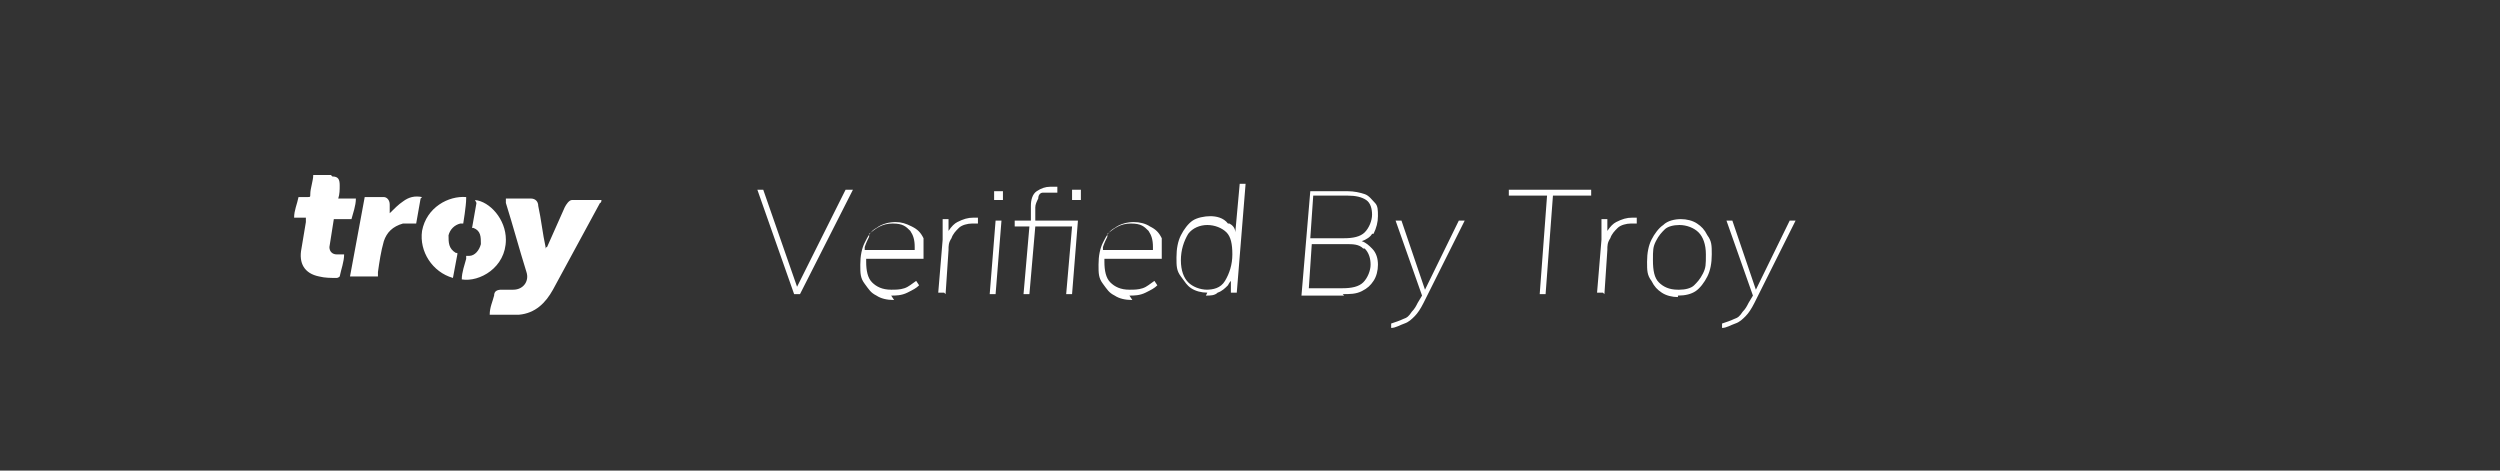 <?xml version="1.0" encoding="UTF-8"?>
<svg xmlns="http://www.w3.org/2000/svg" id="katman_1" version="1.1" viewBox="0 0 170 32">
  <rect x="0" y="0" width="170" height="32" fill="#333333" stroke="none"/>
  <defs>
    <style>
      .st0 {
        fill: #fff;
      }
    </style>
  </defs>
  <path class="st0" d="M36.1,13.5c.3,0,.5.2.5.5.2.9.3,1.9.5,2.8,0,0,0,0,0,.2,0-.1,0-.2.1-.2.4-.9.8-1.8,1.2-2.7.1-.2.3-.5.5-.5.6,0,1.3,0,2,0,0,0,0,.2-.1.2-1.1,2-2.1,3.9-3.2,5.9-.5.9-1.2,1.6-2.3,1.7-.7,0-1.3,0-2,0,0-.5.2-.9.3-1.3,0-.3.2-.4.5-.4.3,0,.5,0,.8,0,.7,0,1.1-.6.9-1.2-.5-1.6-.9-3.1-1.4-4.7,0,0,0-.2,0-.3.6,0,1.2,0,1.8,0ZM32.3,13.6c1,.1,2.1,1.3,2.1,2.7,0,1.9-1.8,2.9-3,2.7,0-.5.2-1,.3-1.4,0,0,0-.2,0-.2,0,0,.1,0,.2,0,.4,0,.7-.4.8-.8,0-.5,0-.9-.5-1.1,0,0,0,0-.1,0l.3-1.7h0ZM22.6,12c.4,0,.5.2.5.6,0,.3,0,.6-.1.9h1.2c0,.5-.2,1-.3,1.4h-1.2c-.1.6-.2,1.3-.3,1.9,0,.3.2.5.5.5.2,0,.3,0,.5,0,0,.5-.2,1-.3,1.5,0,0-.1.1-.2.1-.4,0-.8,0-1.2-.1-1-.2-1.4-.9-1.2-1.9.1-.6.2-1.2.3-1.8,0,0,0-.2,0-.3h-.8c0-.5.2-.9.3-1.4.2,0,.4,0,.6,0,.2,0,.2,0,.2-.2,0-.4.2-.9.2-1.3.4,0,.8,0,1.2,0ZM28.6,13.5l-.3,1.7c-.3,0-.6,0-.9,0-.7.2-1.1.6-1.3,1.2-.2.7-.3,1.4-.4,2.1v.3h-1.9l1-5.4c.5,0,.9,0,1.3,0,.2,0,.4.2.4.5,0,.2,0,.4,0,.6.3-.3.6-.6.9-.8.4-.3.8-.4,1.3-.3ZM31.7,13.5c0,.5-.2,1.7-.2,1.7,0,0-.2,0-.2,0-.4.1-.7.4-.8.8,0,.5,0,.9.5,1.2h.1c0,0,0,.1,0,.1,0,0-.2,1.1-.3,1.6-1.4-.4-2.3-1.8-2.1-3.2.3-1.6,1.8-2.4,3-2.3Z"></path>
  <path class="st0" d="M54.4,20l3.6-7.1h-.5l-3.3,6.6-2.3-6.6h-.4l2.5,7.1h.4ZM60.6,20.1c.3,0,.7,0,1.1-.2s.6-.3.8-.5l-.2-.3c-.3.2-.5.4-.8.5-.3.1-.6.1-.9.1-.6,0-1-.2-1.3-.5s-.4-.8-.4-1.4,0-.2,0-.2h0c0,0,3.9,0,3.9,0,0-.5,0-.9,0-1.2v-.2c-.2-.4-.4-.6-.8-.8s-.7-.3-1.1-.3-.9.1-1.3.4c-.4.2-.6.6-.8,1s-.3.9-.3,1.5,0,.9.3,1.3.4.6.8.8c.3.2.7.3,1.2.3ZM62.3,17h-3.5v-.2c.1-.3.2-.5.3-.7v-.2c.5-.4.9-.7,1.6-.7s.9.2,1.2.5c.2.3.3.6.3,1.1v.2ZM64.3,20l.2-3c0-.3,0-.5.2-.8.1-.3.3-.5.5-.7.2-.2.6-.3.9-.3s.2,0,.2,0,.1,0,.2,0v-.4s0,0-.1,0c0,0-.1,0-.2,0-.4,0-.7.1-1.1.3-.2.1-.4.3-.6.6h0c0,0,0-.8,0-.8h-.4c0,.2,0,.5,0,.7s0,.5,0,.7l-.3,3.6h.4ZM68.2,13.6v-.6c0,0-.6,0-.6,0v.6c0,0,.6,0,.6,0ZM67.7,20l.4-5h-.4l-.4,5h.4ZM70,20l.4-4.6h2.5l-.4,4.6h.4l.4-5h-2.9v-.9c0-.2.1-.4.2-.6h0c0-.3.2-.4.3-.4.1,0,.3,0,.5,0s.3,0,.5,0v-.4s-.2,0-.2,0c0,0-.2,0-.3,0-.3,0-.6.1-.9.3s-.4.6-.4,1v1h-1.1v.4s1,0,1,0l-.4,4.6h.4ZM73.5,13.6v-.7c0,0-.6,0-.6,0v.7c0,0,.6,0,.6,0ZM76.8,20.1c.3,0,.7,0,1.1-.2s.6-.3.8-.5l-.2-.3c-.3.2-.5.4-.8.5-.3.1-.6.1-.9.1-.6,0-1-.2-1.3-.5s-.4-.8-.4-1.4,0-.2,0-.2h0c0,0,3.9,0,3.9,0,0-.5,0-.9,0-1.2v-.2c-.2-.4-.4-.6-.8-.8-.3-.2-.7-.3-1.1-.3s-.9.1-1.3.4c-.4.2-.6.6-.8,1s-.3.9-.3,1.5,0,.9.3,1.3.4.6.8.8c.3.2.7.3,1.2.3h0ZM78.5,17h-3.5v-.2c.1-.3.2-.5.3-.7v-.2c.5-.4.9-.7,1.6-.7s.9.2,1.2.5c.2.3.3.6.3,1.1,0,0,0,.2,0,.2ZM82,20.1c.3,0,.6,0,.8-.2.3-.1.5-.3.7-.5,0,0,.1-.2.2-.3h0c0,0,0,.8,0,.8h.4l.6-7.4h-.4l-.3,3.3h0c0-.3-.2-.5-.4-.6h-.1c-.3-.4-.8-.5-1.2-.5s-.9.1-1.2.3c-.3.2-.6.6-.8,1s-.3.9-.3,1.5,0,.9.3,1.3.4.6.7.8.7.3,1.1.3ZM82.1,19.7c-.5,0-1-.2-1.3-.5s-.5-.8-.5-1.5.2-1.3.5-1.8c.3-.4.8-.6,1.3-.6s1,.2,1.3.5c.3.3.4.8.4,1.5s-.2,1.3-.5,1.8-.8.6-1.3.6ZM91.3,20c.5,0,.9,0,1.3-.2s.6-.4.8-.7c.2-.3.3-.7.3-1.1s-.1-.8-.4-1.1c-.2-.2-.4-.4-.7-.5h-.1s.1,0,.1,0c.3-.1.6-.3.7-.5h.1c.2-.4.3-.8.3-1.2s0-.7-.2-.9-.4-.5-.7-.6-.7-.2-1.2-.2h-2.5l-.6,7.1h2.9ZM89.4,13.3h2.2c.6,0,1,.1,1.3.3.3.2.4.6.4,1s-.2.9-.5,1.2-.8.4-1.4.4h-2.3s.2-2.9.2-2.9ZM91.4,19.6h-2.4l.2-3h2.3c.5,0,.9,0,1.2.3h.1c.3.3.4.7.4,1.1s-.2.9-.5,1.2c-.3.3-.8.4-1.4.4ZM94.6,22.3c.3,0,.6-.2.9-.3s.5-.3.7-.5c.2-.2.4-.5.6-.9l2.8-5.6h-.4l-2.3,4.7-1.6-4.7h-.4l1.8,5.1-.3.5c-.1.2-.2.4-.4.6h0c-.2.3-.3.4-.6.5-.2.1-.5.2-.8.3,0,0,0,.4,0,.3ZM105.1,20l.5-6.7h2.6v-.4s-5.6,0-5.6,0v.4s2.6,0,2.6,0l-.5,6.7s.4,0,.4,0ZM109.1,20l.2-3c0-.3,0-.5.2-.8.1-.3.3-.5.5-.7.2-.2.6-.3.9-.3s.2,0,.2,0,.1,0,.2,0v-.4s0,0-.1,0c0,0-.1,0-.2,0-.4,0-.7.1-1.1.3-.2.1-.4.3-.6.6h0c0,0,0-.8,0-.8h-.4c0,.2,0,.5,0,.7s0,.5,0,.7l-.3,3.6h.4ZM114.1,20.1c.5,0,.9-.1,1.2-.3s.6-.6.8-1,.3-.9.3-1.5,0-.9-.3-1.3c-.2-.4-.4-.6-.7-.8-.3-.2-.7-.3-1.1-.3s-.9.1-1.2.4c-.3.2-.6.6-.8,1-.2.4-.3.9-.3,1.5s0,.9.3,1.3c.2.4.4.6.7.8.3.2.7.3,1.1.3ZM114.1,19.7c-.6,0-1-.2-1.3-.5s-.4-.8-.4-1.5,0-.9.2-1.3c.2-.4.4-.6.6-.8s.6-.3,1-.3c.5,0,1,.2,1.3.5.3.3.5.8.5,1.5s0,.9-.2,1.3c-.2.4-.4.6-.6.8s-.6.3-1,.3ZM117.1,22.3c.3,0,.6-.2.9-.3s.5-.3.7-.5c.2-.2.4-.5.6-.9l2.8-5.6h-.4l-2.3,4.7-1.6-4.7h-.4l1.8,5.1-.3.5c-.1.2-.2.4-.4.6h0c-.2.3-.3.4-.6.5-.2.1-.5.2-.8.3v.4q0,0,0,0Z"></path>
</svg>
